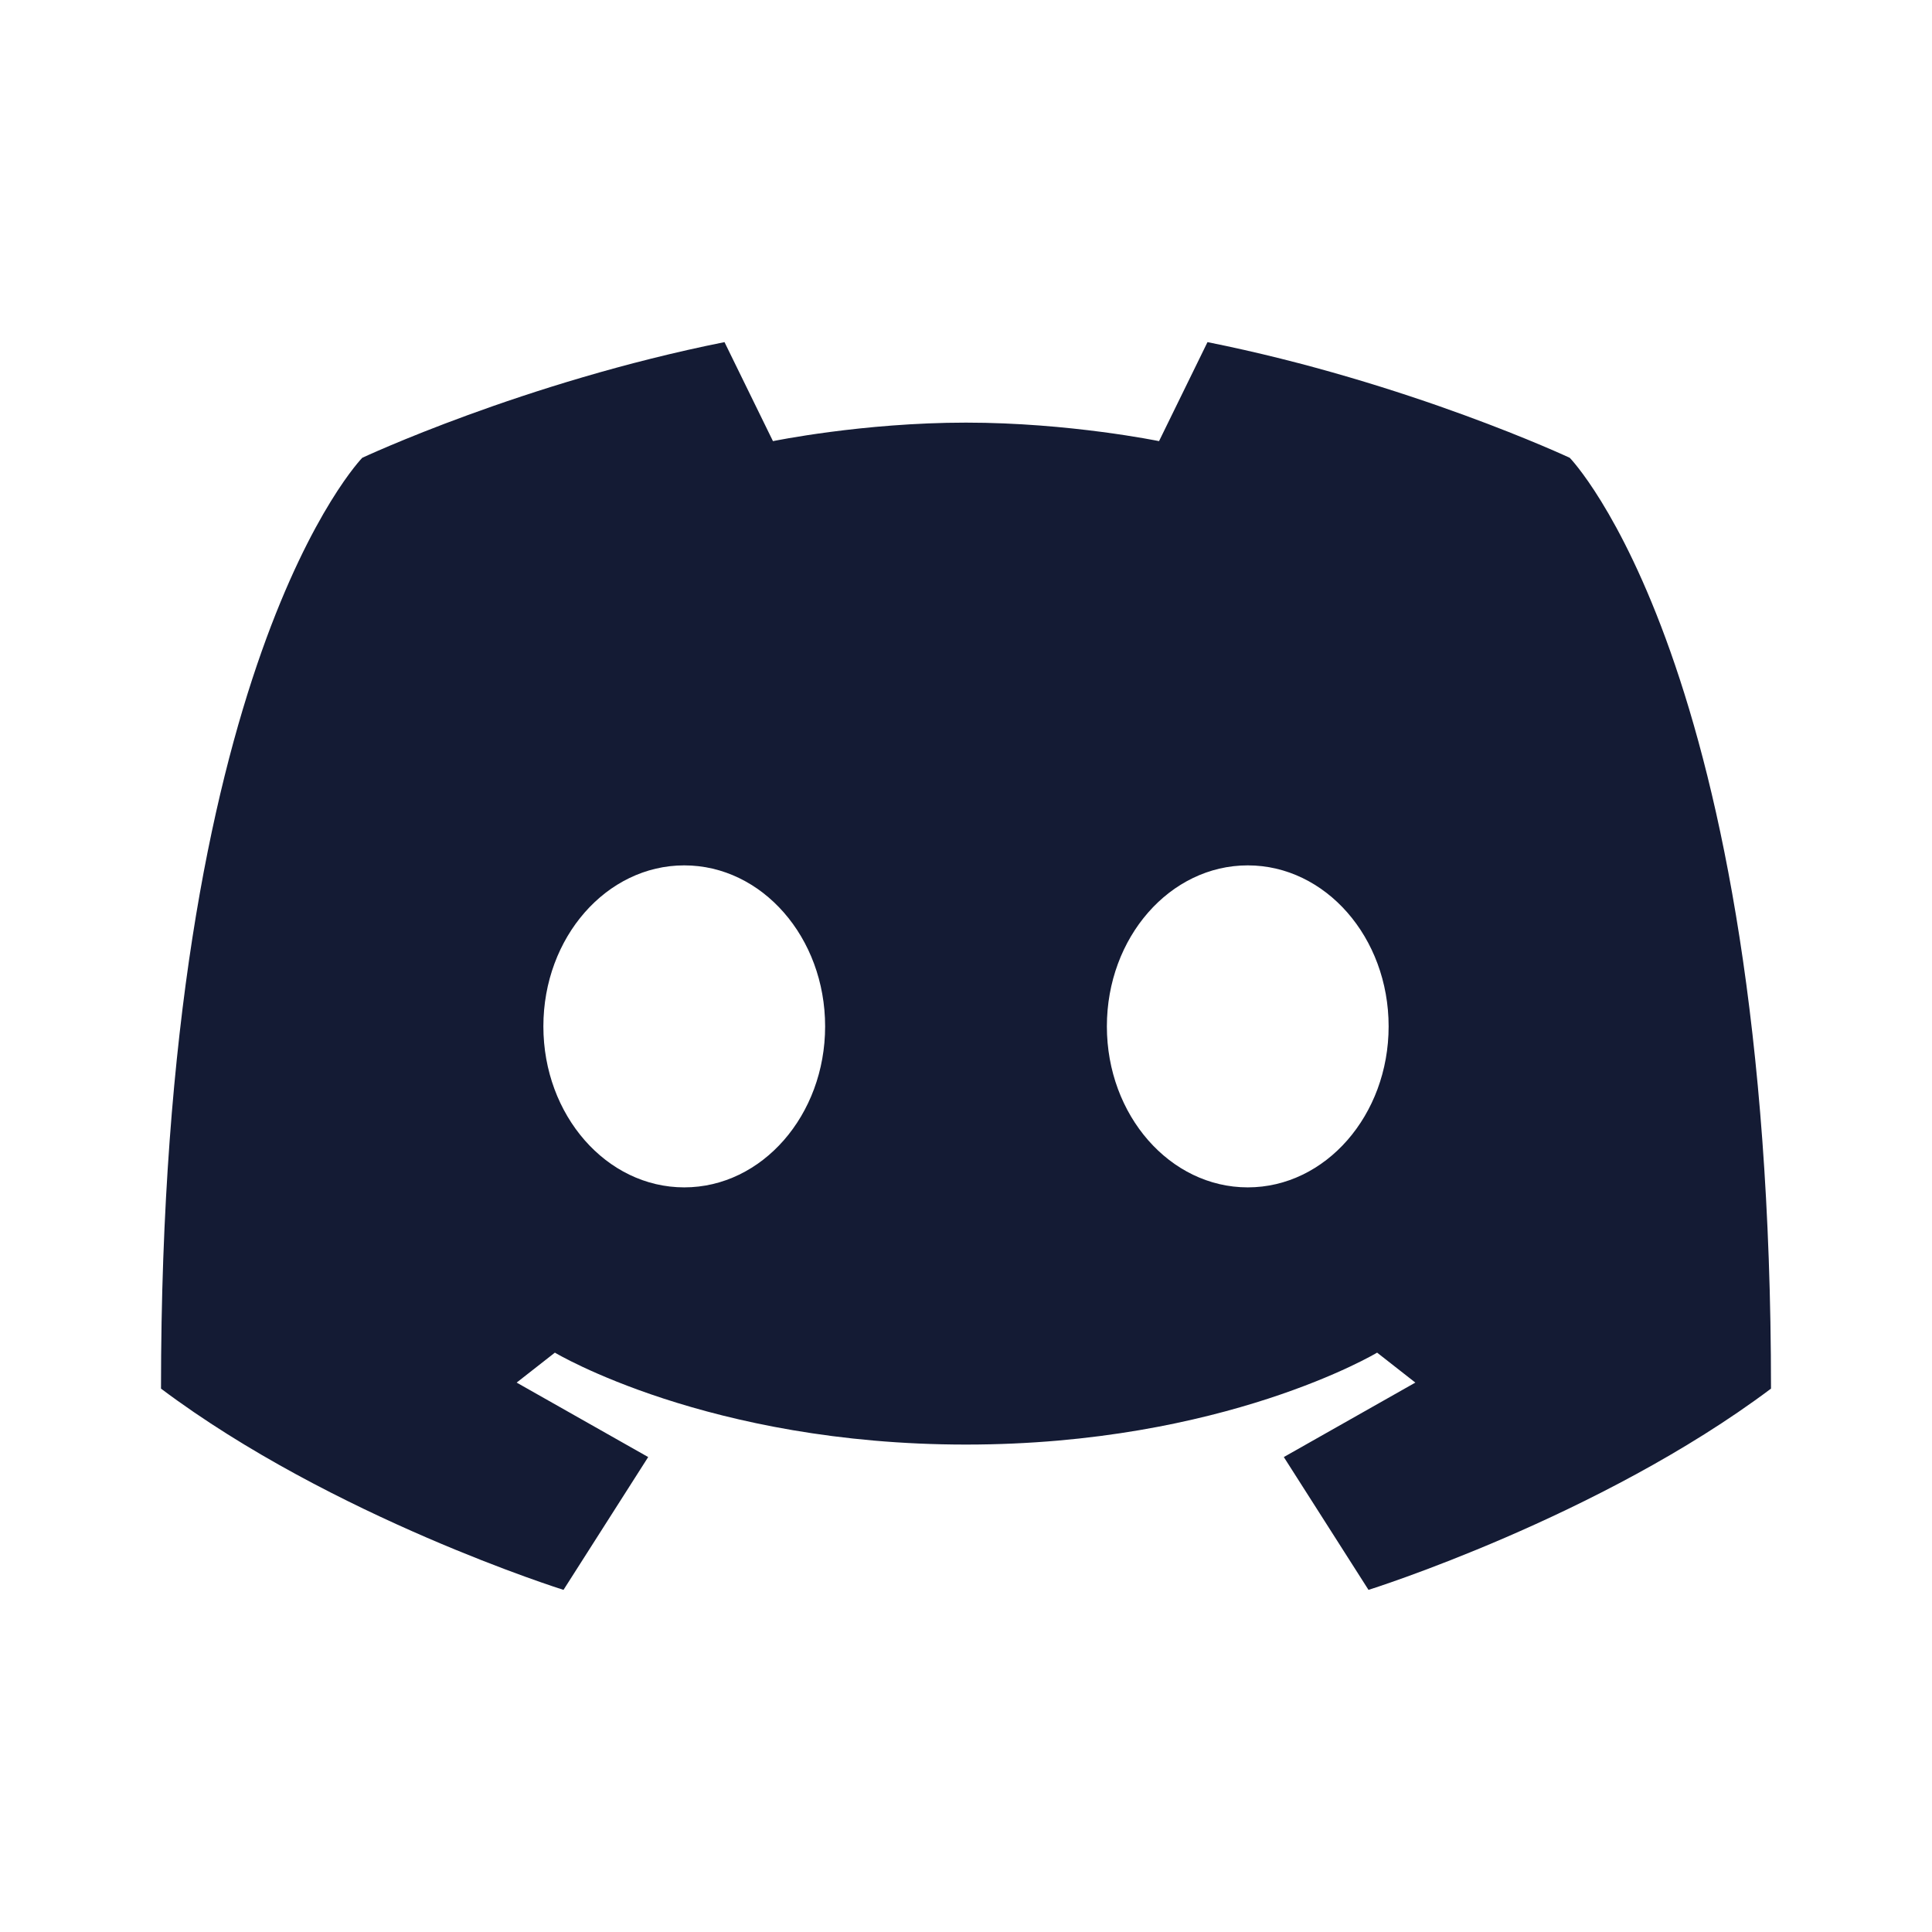 <svg width="24" height="24" viewBox="0 0 24 24" fill="none" xmlns="http://www.w3.org/2000/svg">
<path fill-rule="evenodd" clip-rule="evenodd" d="M9.602 5.48C9.602 5.48 10.715 5.25 12 5.25C13.285 5.25 14.398 5.48 14.398 5.48L15 4.25C17.5 4.75 19.5 5.687 19.5 5.687C19.5 5.687 22 8.25 22 17.25C19.866 18.851 17 19.75 17 19.75L15.948 18.1L17.582 17.175L17.107 16.803C17.107 16.803 15.205 17.945 12 17.945C8.795 17.945 6.893 16.803 6.893 16.803L6.418 17.175L8.052 18.1L7 19.75C7 19.75 4.134 18.851 2 17.25C2 8.25 4.5 5.687 4.5 5.687C4.5 5.687 6.5 4.75 9 4.25L9.602 5.48ZM17.25 12.75C17.25 13.854 16.466 14.75 15.5 14.75C14.534 14.75 13.75 13.854 13.75 12.75C13.75 11.645 14.534 10.75 15.5 10.75C16.466 10.75 17.25 11.645 17.25 12.75ZM8.5 14.75C9.466 14.75 10.25 13.854 10.25 12.75C10.25 11.645 9.466 10.75 8.5 10.75C7.534 10.75 6.75 11.645 6.75 12.75C6.75 13.854 7.534 14.75 8.5 14.75Z" fill="#141B34"/>
</svg>
